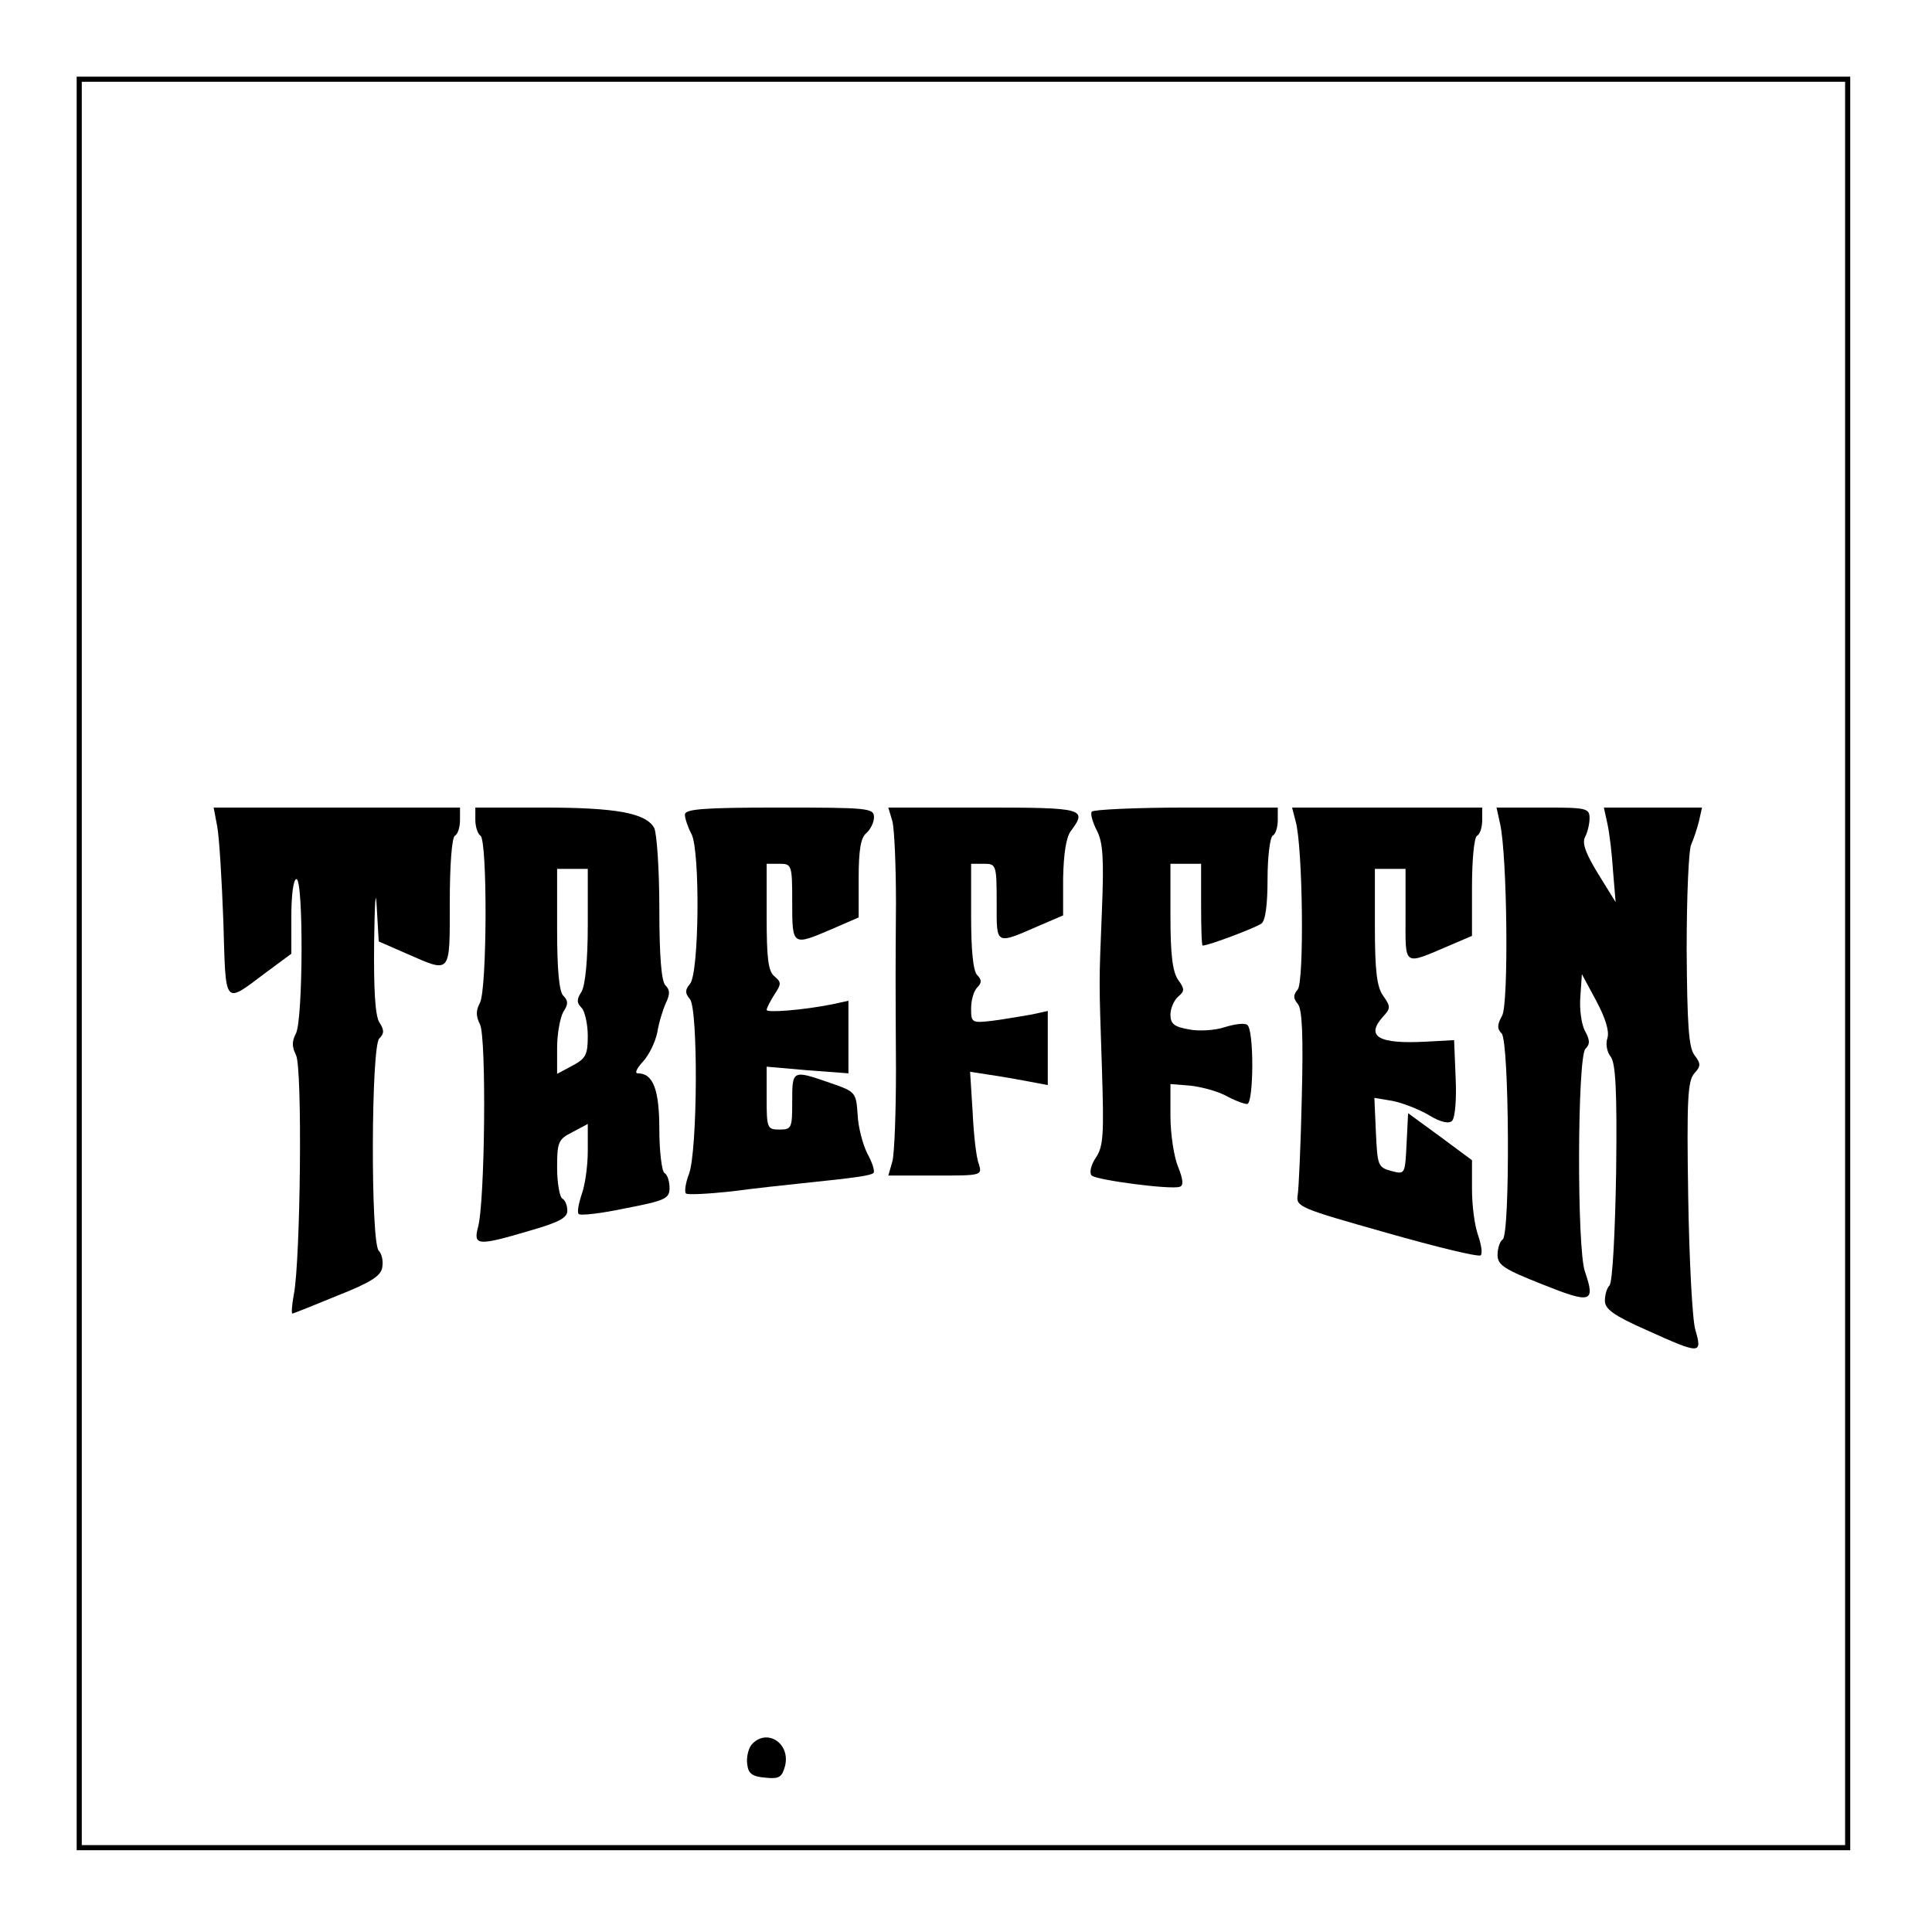<?xml version="1.0" encoding="UTF-8" standalone="yes"?>
<svg version="1.0" xmlns="http://www.w3.org/2000/svg" width="378" height="378" viewBox="0 0 378 378" preserveAspectRatio="xMidYMid meet">
  <g transform="translate(0,378) scale(0.1,-0.1)" fill="#000000" stroke="none">
    <path d="M150 1895 l0 -1735 1735 0 1735 0 0 1735 0 1735 -1735 0 -1735 0 0
-1735z m3460 0 l0 -1725 -1725 0 -1725 0 0 1725 0 1725 1725 0 1725 0 0 -1725z"/>
    <path d="M425 2163 c4 -21 9 -105 12 -186 5 -168 0 -162 83 -100 l50 37 0 73
c0 42 4 73 10 73 14 0 13 -275 -1 -302 -8 -15 -8 -26 0 -42 13 -23 9 -400 -4
-468 -4 -21 -5 -38 -3 -38 2 0 42 16 88 35 66 26 86 39 88 56 2 12 -1 26 -7
32 -16 16 -15 399 1 415 10 10 10 17 0 32 -8 14 -11 63 -10 157 1 76 3 107 5
70 l4 -69 55 -24 c87 -38 84 -42 84 100 0 73 4 127 10 131 6 3 10 17 10 31 l0
24 -241 0 -241 0 7 -37z"/>
    <path d="M930 2176 c0 -14 5 -28 10 -31 14 -9 13 -301 -1 -327 -8 -15 -8 -26
0 -42 13 -24 10 -351 -4 -398 -9 -35 0 -36 101 -6 56 16 74 25 74 39 0 10 -4
21 -10 24 -5 3 -10 31 -10 60 0 50 2 56 30 70 l30 16 0 -53 c0 -28 -5 -66 -12
-85 -6 -18 -9 -35 -6 -38 3 -4 45 1 92 11 78 15 86 19 86 40 0 12 -4 26 -10
29 -5 3 -10 42 -10 85 0 78 -12 110 -42 110 -7 0 -2 10 10 23 12 13 24 38 28
57 3 19 11 45 17 58 8 17 8 25 -1 34 -8 8 -12 57 -12 151 0 76 -5 147 -10 157
-16 29 -73 40 -217 40 l-133 0 0 -24z m220 -206 c0 -70 -5 -117 -12 -130 -10
-15 -10 -22 0 -32 6 -6 12 -31 12 -55 0 -37 -4 -44 -30 -58 l-30 -16 0 51 c0
28 6 59 12 70 10 15 10 22 0 32 -8 8 -12 50 -12 130 l0 118 30 0 30 0 0 -110z"/>
    <path d="M1340 2186 c0 -7 6 -25 13 -38 17 -33 15 -272 -3 -293 -10 -12 -10
-18 0 -30 16 -20 15 -296 -2 -342 -7 -18 -9 -35 -6 -38 3 -3 43 -1 89 4 46 6
109 13 139 16 107 11 133 15 139 20 3 3 -2 20 -12 38 -9 18 -18 52 -19 76 -3
44 -4 45 -53 62 -75 26 -75 26 -75 -36 0 -52 -1 -55 -25 -55 -24 0 -25 3 -25
61 l0 62 80 -7 80 -6 0 71 0 71 -32 -7 c-55 -11 -128 -17 -128 -11 0 4 7 17
15 30 14 21 14 24 0 36 -12 10 -15 35 -15 116 l0 104 25 0 c24 0 25 -2 25 -75
0 -86 0 -86 77 -53 l53 23 0 76 c0 56 4 80 15 89 8 7 15 21 15 31 0 18 -11 19
-185 19 -151 0 -185 -3 -185 -14z"/>
    <path d="M1746 2173 c4 -16 7 -88 7 -160 -1 -154 -1 -130 0 -325 0 -84 -3
-165 -7 -180 l-8 -28 92 0 c91 0 92 0 85 23 -5 12 -10 58 -12 101 l-5 79 39
-6 c21 -3 55 -9 76 -13 l37 -7 0 73 0 72 -32 -7 c-18 -3 -52 -9 -75 -12 -42
-5 -43 -4 -43 24 0 16 5 34 12 41 9 9 9 15 0 24 -8 8 -12 48 -12 115 l0 103
25 0 c24 0 25 -2 25 -76 0 -85 -4 -83 88 -43 l42 18 0 73 c1 48 6 80 15 92 33
44 26 46 -171 46 l-186 0 8 -27z"/>
    <path d="M2136 2192 c-3 -5 2 -21 10 -37 12 -23 14 -55 10 -155 -6 -150 -6
-130 0 -312 4 -127 3 -151 -12 -173 -10 -15 -13 -30 -8 -35 10 -9 155 -28 172
-22 8 2 7 14 -3 39 -8 19 -15 64 -15 99 l0 63 38 -3 c20 -2 51 -10 69 -19 18
-10 37 -17 43 -17 13 0 14 147 0 155 -6 4 -26 1 -45 -5 -18 -6 -50 -8 -69 -4
-29 5 -36 11 -36 29 0 12 7 28 15 35 13 11 13 15 0 33 -11 16 -15 50 -15 124
l0 103 30 0 30 0 0 -80 c0 -44 1 -80 3 -80 12 0 104 35 115 43 8 6 12 37 12
88 0 43 5 81 10 84 6 3 10 17 10 31 l0 24 -179 0 c-99 0 -182 -4 -185 -8z"/>
    <path d="M2535 2173 c14 -50 17 -313 4 -329 -9 -11 -9 -17 0 -28 9 -10 11 -63
8 -183 -2 -92 -6 -179 -8 -191 -4 -23 4 -26 174 -74 98 -28 181 -48 184 -44 4
4 1 21 -5 39 -7 19 -12 59 -12 90 l0 57 -62 46 -63 46 -3 -60 c-3 -60 -3 -60
-30 -53 -26 7 -27 11 -30 75 l-3 68 36 -6 c19 -4 51 -16 71 -28 23 -14 39 -17
45 -11 6 6 9 43 7 84 l-3 74 -55 -3 c-93 -5 -119 10 -84 49 15 16 15 20 0 41
-12 17 -16 48 -16 135 l0 113 30 0 30 0 0 -91 c0 -102 -6 -98 88 -58 l42 18 0
95 c0 52 4 98 10 101 6 3 10 17 10 31 l0 24 -186 0 -186 0 7 -27z"/>
    <path d="M2935 2168 c14 -62 17 -351 4 -375 -10 -18 -10 -26 -1 -35 15 -15 17
-394 2 -403 -5 -3 -10 -17 -10 -30 0 -20 12 -28 88 -58 95 -38 104 -36 83 25
-16 44 -15 420 1 436 9 9 9 17 -1 35 -7 13 -11 43 -9 67 l3 44 28 -52 c18 -34
26 -59 22 -73 -4 -11 -1 -27 6 -36 10 -12 13 -65 11 -227 -2 -116 -7 -215 -13
-221 -5 -5 -9 -18 -9 -30 0 -16 17 -29 83 -58 104 -47 108 -47 94 1 -6 20 -12
138 -14 261 -3 190 -1 226 12 241 13 14 13 19 0 36 -11 15 -14 58 -15 207 0
104 4 196 9 205 4 9 11 29 15 45 l6 27 -96 0 -96 0 7 -32 c4 -18 9 -60 11 -93
l5 -60 -34 55 c-24 39 -32 60 -26 72 5 9 9 26 9 37 0 20 -6 21 -91 21 l-91 0
7 -32z"/>
    <path d="M1470 366 c-6 -8 -10 -25 -8 -38 2 -18 10 -24 35 -26 28 -3 33 1 39
23 11 45 -37 75 -66 41z"/>
  </g>
</svg>